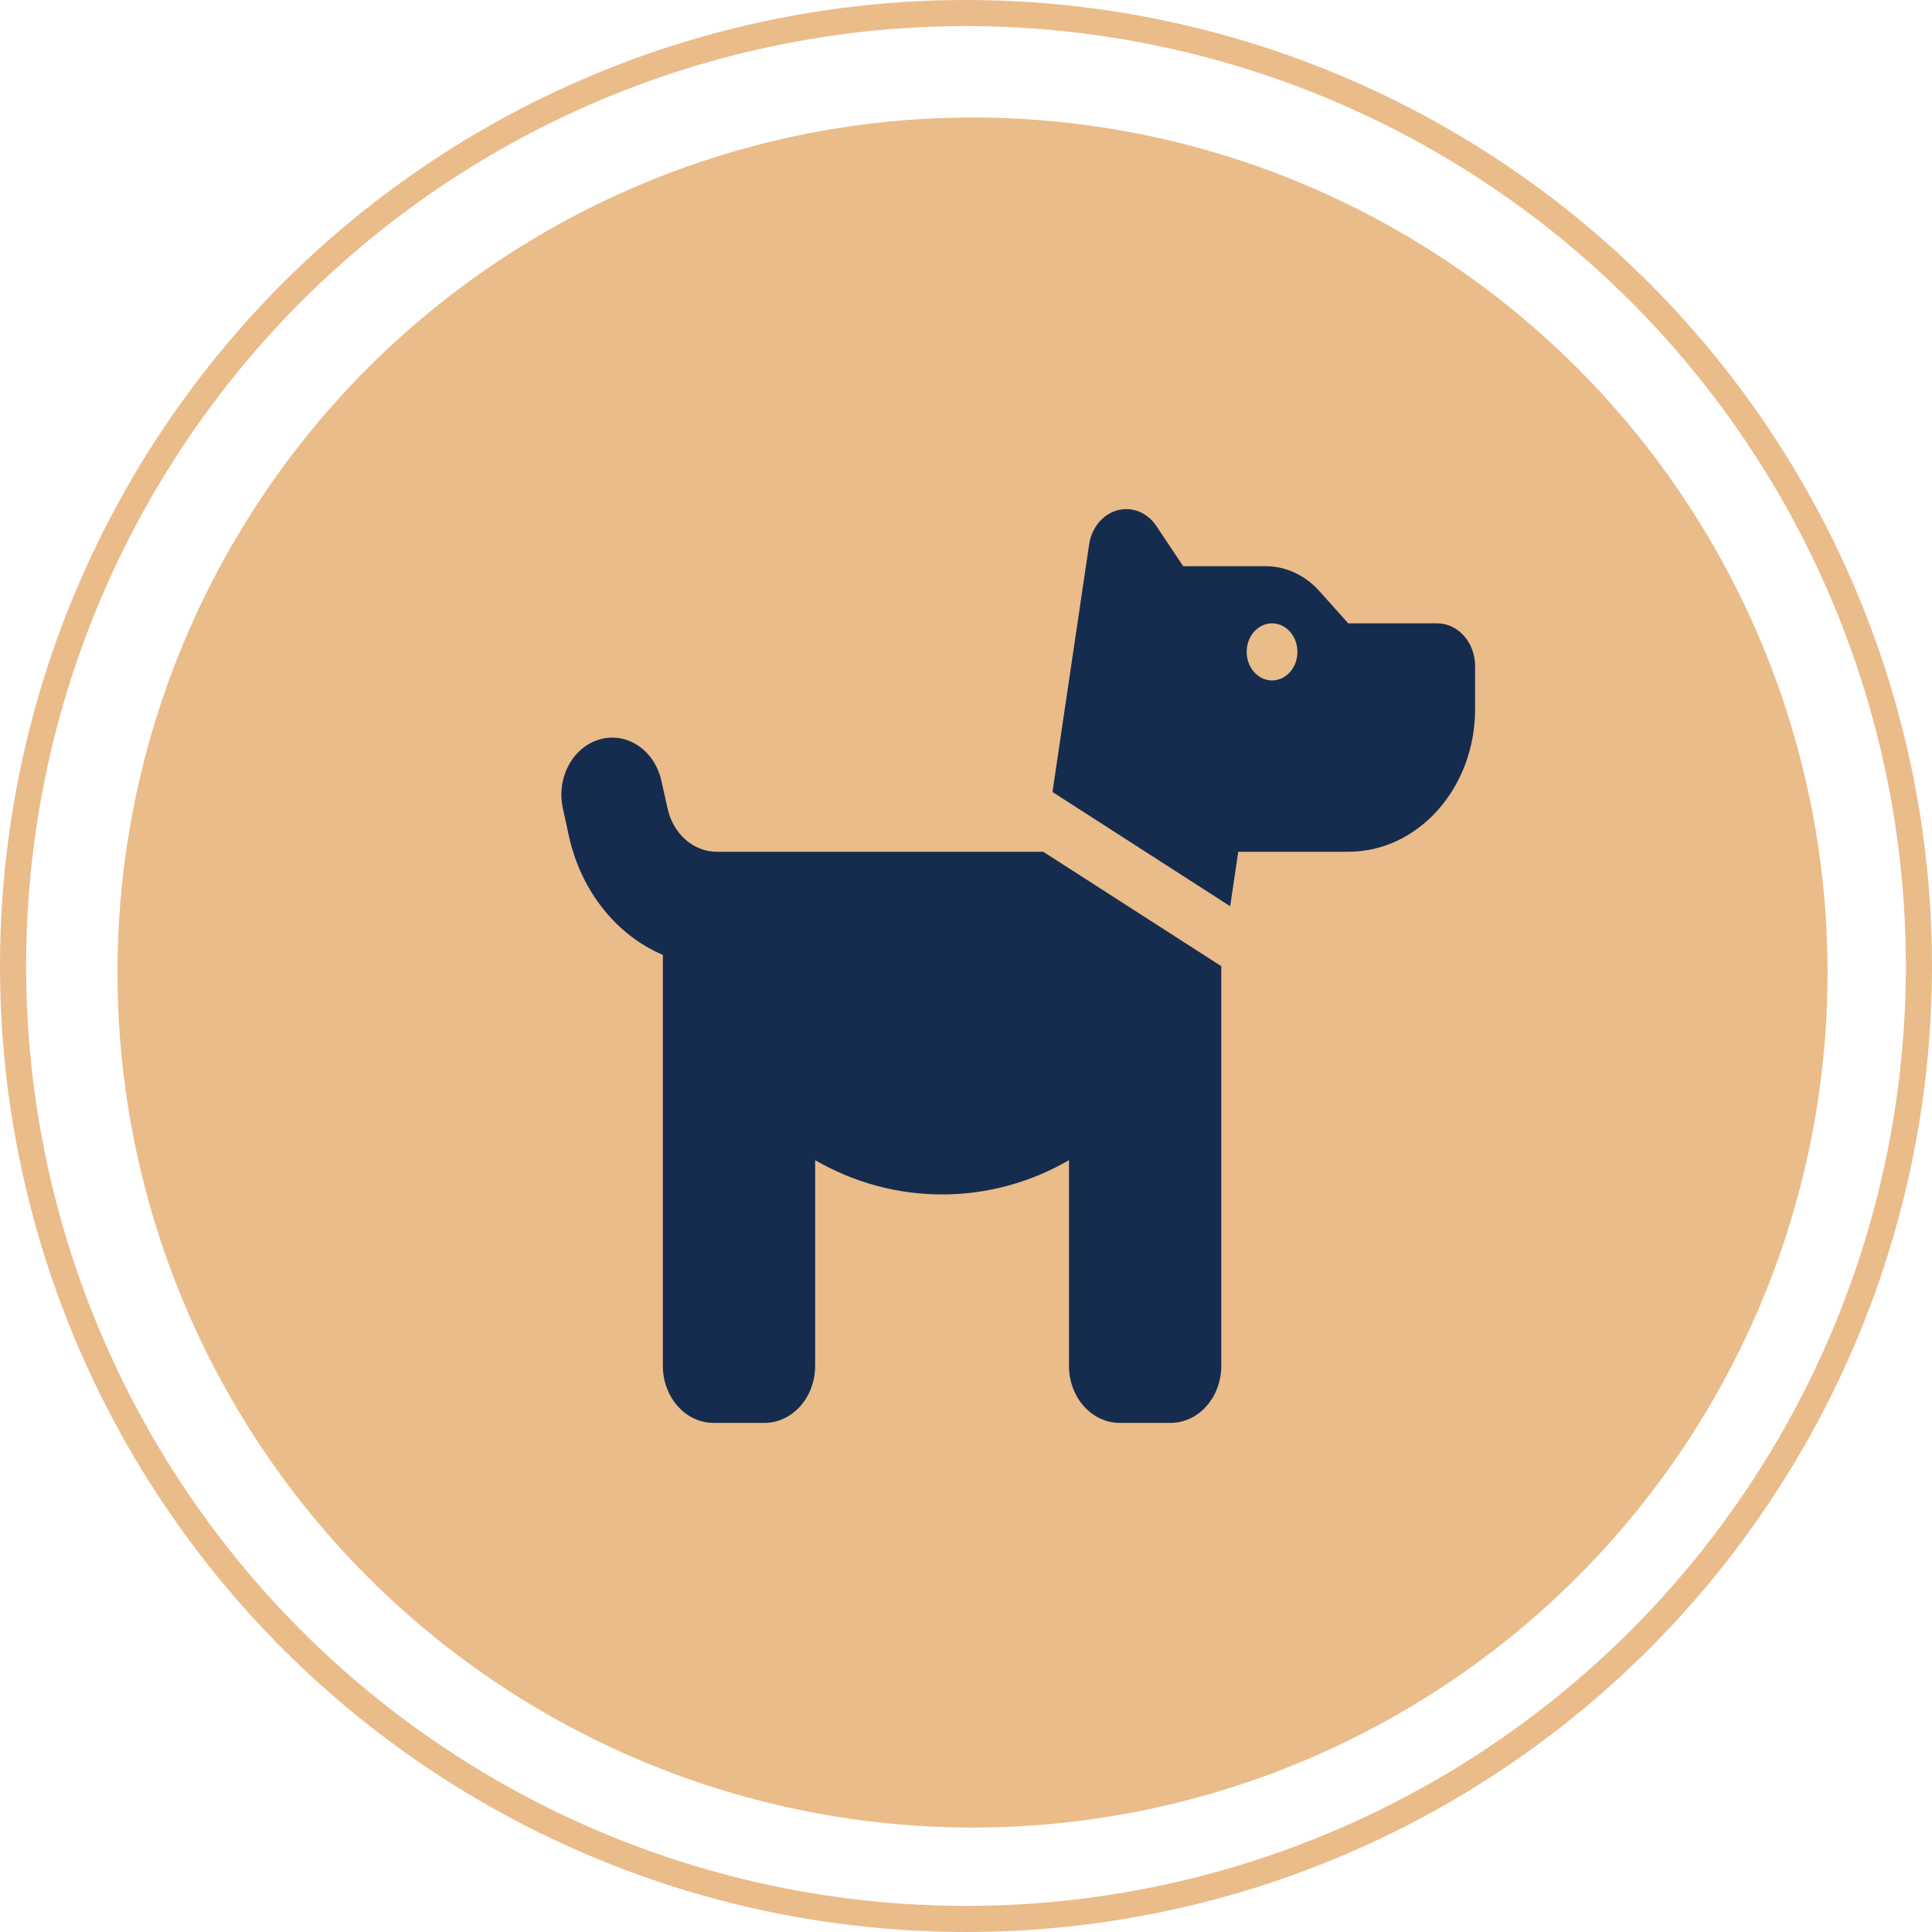 <svg xmlns="http://www.w3.org/2000/svg" width="148" height="148" viewBox="0 0 148 148" fill="none"><circle cx="74" cy="74" r="73" stroke="#EABC8A" stroke-width="2"></circle><circle cx="74.5" cy="74.5" r="65.5" fill="#EABC8A"></circle><path d="M80.625 60.67L83.432 41.707C83.663 40.148 84.866 39 86.276 39C87.188 39 88.038 39.478 88.585 40.299L90.639 43.375H96.971C98.514 43.375 99.996 44.072 101.09 45.303L103.278 47.75H110.083C111.7 47.75 113 49.213 113 51.031V54.312C113 60.355 108.649 65.25 103.278 65.25H94.856L94.236 69.42L80.625 60.67ZM93.556 74.014V104.625C93.556 107.045 91.818 109 89.667 109H85.778C83.627 109 81.889 107.045 81.889 104.625V88.875C78.972 90.557 75.667 91.5 72.167 91.5C68.667 91.5 65.361 90.557 62.444 88.875V104.625C62.444 107.045 60.707 109 58.556 109H54.667C52.516 109 50.778 107.045 50.778 104.625V73.152C47.278 71.662 44.531 68.326 43.583 64.061L43.121 61.941C42.599 59.603 43.863 57.225 45.953 56.637C48.043 56.049 50.146 57.471 50.668 59.822L51.142 61.941C51.568 63.883 53.123 65.25 54.91 65.25H79.92L93.556 74.014ZM99.389 49.938C99.389 49.357 99.184 48.801 98.819 48.391C98.455 47.98 97.96 47.75 97.445 47.75C96.929 47.75 96.434 47.98 96.07 48.391C95.705 48.801 95.5 49.357 95.5 49.938C95.5 50.518 95.705 51.074 96.07 51.484C96.434 51.895 96.929 52.125 97.445 52.125C97.96 52.125 98.455 51.895 98.819 51.484C99.184 51.074 99.389 50.518 99.389 49.938Z" fill="#152C4E"></path></svg>